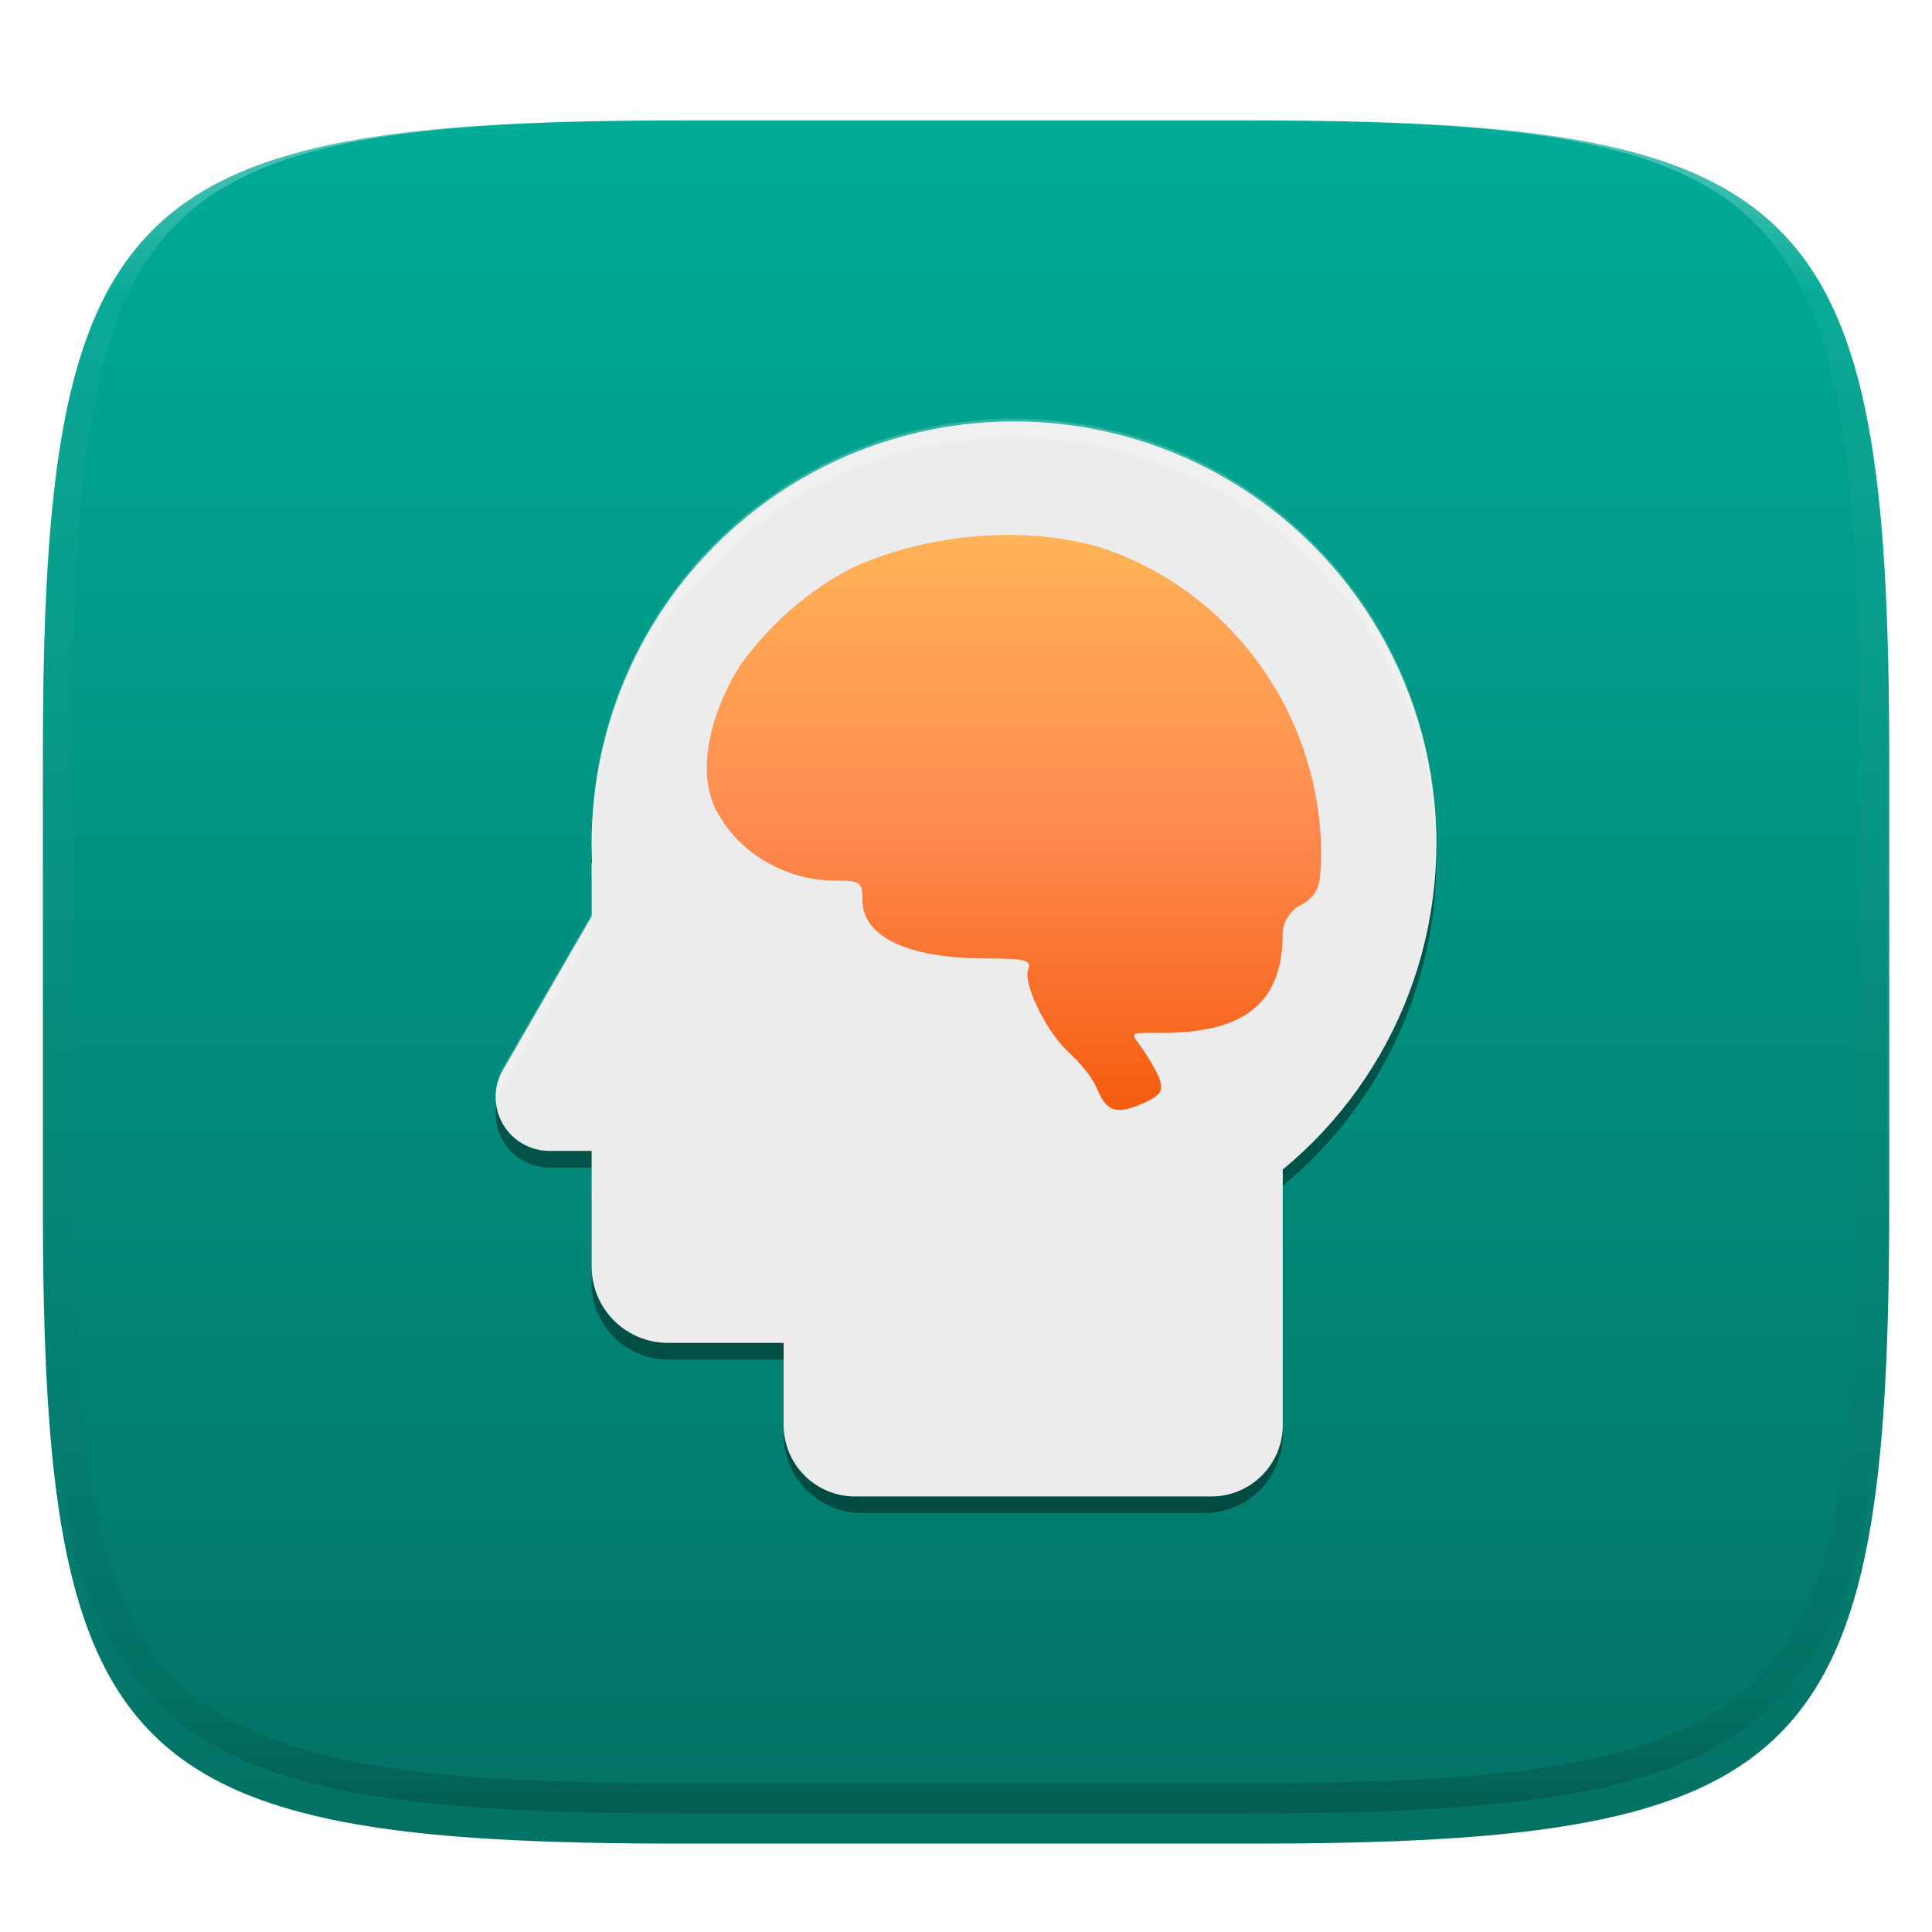 <svg xmlns="http://www.w3.org/2000/svg" style="isolation:isolate" width="256" height="256" viewBox="0 0 256 256">
 <defs>
  <filter id="8UbAwbdHDuBLeI0iZj5YtHI3cIjjOeSh" width="400%" height="400%" x="-200%" y="-200%" color-interpolation-filters="sRGB" filterUnits="objectBoundingBox">
   <feGaussianBlur xmlns="http://www.w3.org/2000/svg" in="SourceGraphic" stdDeviation="4.294"/>
   <feOffset xmlns="http://www.w3.org/2000/svg" dx="0" dy="4" result="pf_100_offsetBlur"/>
   <feFlood xmlns="http://www.w3.org/2000/svg" flood-opacity=".4"/>
   <feComposite xmlns="http://www.w3.org/2000/svg" in2="pf_100_offsetBlur" operator="in" result="pf_100_dropShadow"/>
   <feBlend xmlns="http://www.w3.org/2000/svg" in="SourceGraphic" in2="pf_100_dropShadow" mode="normal"/>
  </filter>
 </defs>
 <g filter="url(#8UbAwbdHDuBLeI0iZj5YtHI3cIjjOeSh)">
  <linearGradient id="_lgradient_69" x1=".5" x2=".5" y1="1" y2="0" gradientTransform="matrix(244.648,0,0,228.338,5.68,11.95)" gradientUnits="userSpaceOnUse">
   <stop offset="0%" style="stop-color:#037164"/>
   <stop offset="100%" style="stop-color:#00AC98"/>
  </linearGradient>
  <path fill="url(#_lgradient_69)" d="M 165.689 11.95 C 239.745 11.95 250.328 22.507 250.328 96.494 L 250.328 155.745 C 250.328 229.731 239.745 240.288 165.689 240.288 L 90.319 240.288 C 16.264 240.288 5.68 229.731 5.68 155.745 L 5.68 96.494 C 5.68 22.507 16.264 11.95 90.319 11.95 L 165.689 11.95 Z"/>
 </g>
 <g opacity=".4">
  <linearGradient id="_lgradient_70" x1=".517" x2=".517" y1="0" y2="1" gradientTransform="matrix(244.65,0,0,228.34,5.68,11.95)" gradientUnits="userSpaceOnUse">
   <stop offset="0%" style="stop-color:#FFF"/>
   <stop offset="12.5%" stop-opacity=".098" style="stop-color:#FFF"/>
   <stop offset="92.5%" stop-opacity=".098" style="stop-color:#000"/>
   <stop offset="100%" stop-opacity=".498" style="stop-color:#000"/>
  </linearGradient>
  <path fill="url(#_lgradient_70)" fill-rule="evenodd" d="M 165.068 11.951 C 169.396 11.941 173.724 11.991 178.052 12.089 C 181.927 12.167 185.803 12.315 189.678 12.541 C 193.131 12.737 196.583 13.022 200.026 13.395 C 203.085 13.73 206.144 14.181 209.174 14.741 C 211.889 15.243 214.574 15.881 217.22 16.657 C 219.62 17.355 221.971 18.219 224.243 19.241 C 226.358 20.184 228.384 21.304 230.302 22.591 C 232.142 23.829 233.863 25.244 235.437 26.806 C 237.001 28.378 238.417 30.088 239.656 31.925 C 240.945 33.841 242.066 35.865 243.02 37.967 C 244.043 40.247 244.909 42.585 245.617 44.972 C 246.394 47.615 247.034 50.297 247.535 53.009 C 248.096 56.035 248.548 59.081 248.883 62.136 C 249.257 65.575 249.542 69.014 249.739 72.462 C 249.965 76.323 250.112 80.194 250.201 84.055 C 250.289 88.378 250.339 92.701 250.329 97.014 L 250.329 155.226 C 250.339 159.549 250.289 163.862 250.201 168.185 C 250.112 172.056 249.965 175.917 249.739 179.778 C 249.542 183.226 249.257 186.675 248.883 190.104 C 248.548 193.159 248.096 196.215 247.535 199.241 C 247.034 201.943 246.394 204.625 245.617 207.268 C 244.909 209.655 244.043 212.003 243.02 214.273 C 242.066 216.385 240.945 218.399 239.656 220.315 C 238.417 222.152 237.001 223.872 235.437 225.434 C 233.863 226.996 232.142 228.411 230.302 229.649 C 228.384 230.936 226.358 232.056 224.243 232.999 C 221.971 234.021 219.62 234.885 217.22 235.593 C 214.574 236.369 211.889 237.007 209.174 237.499 C 206.144 238.068 203.085 238.51 200.026 238.845 C 196.583 239.218 193.131 239.503 189.678 239.699 C 185.803 239.925 181.927 240.073 178.052 240.161 C 173.724 240.249 169.396 240.299 165.068 240.289 L 90.942 240.289 C 86.614 240.299 82.286 240.249 77.958 240.161 C 74.083 240.073 70.207 239.925 66.332 239.699 C 62.879 239.503 59.427 239.218 55.984 238.845 C 52.925 238.51 49.866 238.068 46.836 237.499 C 44.121 237.007 41.436 236.369 38.79 235.593 C 36.39 234.885 34.039 234.021 31.767 232.999 C 29.652 232.056 27.626 230.936 25.708 229.649 C 23.868 228.411 22.147 226.996 20.573 225.434 C 19.009 223.872 17.593 222.152 16.354 220.315 C 15.065 218.399 13.944 216.385 12.99 214.273 C 11.967 212.003 11.101 209.655 10.393 207.268 C 9.616 204.625 8.976 201.943 8.475 199.241 C 7.914 196.215 7.462 193.159 7.127 190.104 C 6.753 186.675 6.468 183.226 6.271 179.778 C 6.045 175.917 5.898 172.056 5.809 168.185 C 5.721 163.862 5.671 159.549 5.681 155.226 L 5.681 97.014 C 5.671 92.701 5.721 88.378 5.809 84.055 C 5.898 80.194 6.045 76.323 6.271 72.462 C 6.468 69.014 6.753 65.575 7.127 62.136 C 7.462 59.081 7.914 56.035 8.475 53.009 C 8.976 50.297 9.616 47.615 10.393 44.972 C 11.101 42.585 11.967 40.247 12.99 37.967 C 13.944 35.865 15.065 33.841 16.354 31.925 C 17.593 30.088 19.009 28.378 20.573 26.806 C 22.147 25.244 23.868 23.829 25.708 22.591 C 27.626 21.304 29.652 20.184 31.767 19.241 C 34.039 18.219 36.39 17.355 38.79 16.657 C 41.436 15.881 44.121 15.243 46.836 14.741 C 49.866 14.181 52.925 13.73 55.984 13.395 C 59.427 13.022 62.879 12.737 66.332 12.541 C 70.207 12.315 74.083 12.167 77.958 12.089 C 82.286 11.991 86.614 11.941 90.942 11.951 L 165.068 11.951 Z M 165.078 15.96 C 169.376 15.95 173.675 15.999 177.973 16.087 C 181.8 16.176 185.626 16.323 189.452 16.539 C 192.836 16.736 196.219 17.011 199.583 17.384 C 202.554 17.699 205.515 18.131 208.446 18.681 C 211.023 19.153 213.58 19.762 216.099 20.499 C 218.322 21.147 220.495 21.953 222.6 22.896 C 224.509 23.751 226.338 24.763 228.069 25.922 C 229.692 27.013 231.207 28.26 232.594 29.646 C 233.981 31.031 235.23 32.544 236.332 34.165 C 237.492 35.894 238.506 37.712 239.361 39.608 C 240.306 41.72 241.112 43.892 241.761 46.102 C 242.509 48.617 243.109 51.162 243.591 53.736 C 244.132 56.664 244.565 59.611 244.889 62.578 C 245.263 65.938 245.539 69.308 245.735 72.688 C 245.952 76.51 246.109 80.322 246.188 84.144 C 246.276 88.437 246.325 92.721 246.325 97.014 C 246.325 97.014 246.325 97.014 246.325 97.014 L 246.325 155.226 C 246.325 155.226 246.325 155.226 246.325 155.226 C 246.325 159.519 246.276 163.803 246.188 168.096 C 246.109 171.918 245.952 175.74 245.735 179.552 C 245.539 182.932 245.263 186.302 244.889 189.672 C 244.565 192.629 244.132 195.576 243.591 198.504 C 243.109 201.078 242.509 203.623 241.761 206.138 C 241.112 208.358 240.306 210.52 239.361 212.632 C 238.506 214.528 237.492 216.356 236.332 218.075 C 235.23 219.706 233.981 221.219 232.594 222.604 C 231.207 223.98 229.692 225.227 228.069 226.318 C 226.338 227.477 224.509 228.489 222.6 229.344 C 220.495 230.297 218.322 231.093 216.099 231.741 C 213.58 232.478 211.023 233.087 208.446 233.559 C 205.515 234.109 202.554 234.541 199.583 234.865 C 196.219 235.229 192.836 235.514 189.452 235.701 C 185.626 235.917 181.8 236.074 177.973 236.153 C 173.675 236.251 169.376 236.29 165.078 236.29 C 165.078 236.29 165.078 236.29 165.068 236.29 L 90.942 236.29 C 90.932 236.29 90.932 236.29 90.932 236.29 C 86.634 236.29 82.335 236.251 78.037 236.153 C 74.21 236.074 70.384 235.917 66.558 235.701 C 63.174 235.514 59.791 235.229 56.427 234.865 C 53.456 234.541 50.495 234.109 47.564 233.559 C 44.987 233.087 42.43 232.478 39.911 231.741 C 37.688 231.093 35.515 230.297 33.41 229.344 C 31.501 228.489 29.672 227.477 27.941 226.318 C 26.318 225.227 24.803 223.98 23.416 222.604 C 22.029 221.219 20.78 219.706 19.678 218.075 C 18.518 216.356 17.504 214.528 16.649 212.632 C 15.704 210.52 14.898 208.358 14.249 206.138 C 13.501 203.623 12.901 201.078 12.419 198.504 C 11.878 195.576 11.445 192.629 11.121 189.672 C 10.747 186.302 10.472 182.932 10.275 179.552 C 10.058 175.74 9.901 171.918 9.822 168.096 C 9.734 163.803 9.685 159.519 9.685 155.226 C 9.685 155.226 9.685 155.226 9.685 155.226 L 9.685 97.014 C 9.685 97.014 9.685 97.014 9.685 97.014 C 9.685 92.721 9.734 88.437 9.822 84.144 C 9.901 80.322 10.058 76.51 10.275 72.688 C 10.472 69.308 10.747 65.938 11.121 62.578 C 11.445 59.611 11.878 56.664 12.419 53.736 C 12.901 51.162 13.501 48.617 14.249 46.102 C 14.898 43.892 15.704 41.72 16.649 39.608 C 17.504 37.712 18.518 35.894 19.678 34.165 C 20.78 32.544 22.029 31.031 23.416 29.646 C 24.803 28.26 26.318 27.013 27.941 25.922 C 29.672 24.763 31.501 23.751 33.41 22.896 C 35.515 21.953 37.688 21.147 39.911 20.499 C 42.43 19.762 44.987 19.153 47.564 18.681 C 50.495 18.131 53.456 17.699 56.427 17.384 C 59.791 17.011 63.174 16.736 66.558 16.539 C 70.384 16.323 74.21 16.176 78.037 16.087 C 82.335 15.999 86.634 15.95 90.932 15.96 C 90.932 15.96 90.932 15.96 90.942 15.96 L 165.068 15.96 C 165.078 15.96 165.078 15.96 165.078 15.96 Z"/>
 </g>
 <g>
  <defs>
   <filter id="4MvzkPbnhfyQDtp3dBM9UPIi4m4oSVkl" width="400%" height="400%" x="-200%" y="-200%" color-interpolation-filters="sRGB" filterUnits="objectBoundingBox">
    <feGaussianBlur xmlns="http://www.w3.org/2000/svg" stdDeviation="4.294"/>
   </filter>
  </defs>
  <g opacity=".4" filter="url(#4MvzkPbnhfyQDtp3dBM9UPIi4m4oSVkl)">
   <path d="M 134.36 58.044 C 103.451 58.044 78.395 83.1 78.395 114.009 C 78.407 114.693 78.432 115.377 78.469 116.061 L 78.395 116.061 L 78.395 123.648 L 76.069 127.672 L 66.629 144.028 C 65.358 146.232 65.359 148.947 66.632 151.15 C 67.905 153.353 70.256 154.711 72.8 154.711 L 78.395 154.711 L 78.395 170.028 C 78.395 175.636 82.908 180.149 88.516 180.149 L 103.833 180.149 L 103.833 190.056 C 103.833 195.842 108.492 200.5 114.277 200.5 L 159.53 200.5 C 165.315 200.5 169.974 195.842 169.974 190.056 L 169.974 157.12 C 182.845 146.502 190.307 130.694 190.325 114.009 C 190.325 83.1 165.268 58.044 134.36 58.044 Z"/>
  </g>
  <circle fill="#ECECEC" cx="134.36" cy="111.798" r="55.965" vector-effect="non-scaling-stroke"/>
  <path fill="#ECECEC" d="M 88.517 113.833 L 132.378 113.833 C 137.986 113.833 142.5 118.348 142.5 123.955 L 142.5 167.817 C 142.5 173.424 137.986 177.939 132.378 177.939 L 88.517 177.939 C 82.909 177.939 78.395 173.424 78.395 167.817 L 78.395 123.955 L 78.395 114.342 L 88.517 113.833 Z"/>
  <path d="M 113.294 144 L 160.513 144 C 165.734 144 169.974 148.239 169.974 153.461 L 169.974 188.829 C 169.974 194.05 165.734 198.289 160.513 198.289 L 113.294 198.289 C 108.073 198.289 103.833 194.05 103.833 188.829 L 103.833 153.461 C 103.833 148.239 108.073 144 113.294 144 Z" style="fill:#ECECEC"/>
  <path fill="#ECECEC" d="M 91.302 105.555 C 88.896 105.685 86.718 107.022 85.514 109.109 L 76.068 125.463 L 66.629 141.816 C 65.357 144.02 65.358 146.735 66.63 148.939 C 67.903 151.143 70.254 152.5 72.799 152.5 L 91.677 152.5 L 110.562 152.5 C 113.107 152.5 115.459 151.143 116.731 148.939 C 118.004 146.735 118.004 144.02 116.732 141.816 L 107.293 125.463 L 97.847 109.109 C 96.634 107.008 94.435 105.668 92.011 105.555 C 91.775 105.543 91.538 105.543 91.302 105.555 Z"/>
  <linearGradient id="_lgradient_71" x1="0" x2="0" y1="0" y2="1" gradientTransform="matrix(81.403,0,0,76.197,93.658,70.881)" gradientUnits="userSpaceOnUse">
   <stop offset="0%" style="stop-color:#FFB357"/>
   <stop offset="50%" style="stop-color:#FF8B51"/>
   <stop offset="100%" style="stop-color:#F55C0F"/>
  </linearGradient>
  <path fill="url(#_lgradient_71)" d="M 135.146 70.904 C 134.017 70.868 132.876 70.876 131.738 70.917 C 125.279 71.15 118.746 72.615 113.011 75.183 C 107.086 78.269 101.972 82.71 98.086 88.144 C 93.947 94.701 92.323 102.432 94.892 107.35 C 97.925 113.156 104.236 116.683 110.682 116.683 C 114.022 116.683 114.283 116.862 114.283 119.261 C 114.283 124.517 121.127 127.003 130.722 127.003 C 135.845 127.003 136.706 127.225 136.245 128.427 C 135.541 130.262 138.469 136.506 141.623 139.444 C 142.974 140.701 144.637 142.561 145.322 144.197 C 146.658 147.386 147.971 147.779 151.647 146.105 C 154.455 144.825 154.553 144.087 152.152 140.149 C 151.147 138.501 150.322 137.627 150.32 137.331 C 150.318 137.035 149.621 136.823 153.521 136.861 C 164.833 136.973 169.957 132.957 169.965 123.727 C 169.966 122.23 170.731 121.142 171.763 120.248 C 175.258 118.553 174.89 116.727 175.061 113.212 C 175.044 95 163.416 78.471 146.158 72.652 C 145.757 72.534 145.371 72.396 144.962 72.286 C 141.847 71.468 138.532 71.01 135.146 70.903 L 135.146 70.904 Z"/>
  <g opacity=".2">
   <path fill="#FFFFFF" d="M 134.36 55.5 C 103.451 55.5 78.395 80.556 78.395 111.465 C 78.405 111.882 78.42 112.3 78.439 112.717 C 79.141 82.331 103.966 58.06 134.36 58.044 C 164.8 58.07 189.638 82.422 190.265 112.856 C 190.291 112.393 190.31 111.929 190.325 111.465 C 190.325 80.556 165.268 55.5 134.36 55.5 Z M 78.395 113.517 L 78.395 114.009 C 78.399 113.845 78.404 113.681 78.41 113.517 L 78.395 113.517 Z M 78.395 114.009 L 78.395 116.061 L 78.469 116.061 C 78.432 115.377 78.407 114.693 78.395 114.009 L 78.395 114.009 Z M 78.395 121.104 L 76.069 125.128 L 66.629 141.484 C 65.786 142.951 65.492 144.67 65.8 146.334 C 65.941 145.523 66.222 144.743 66.629 144.028 L 76.069 127.672 L 78.395 123.648 L 78.395 121.104 Z"/>
  </g>
 </g>
</svg>
